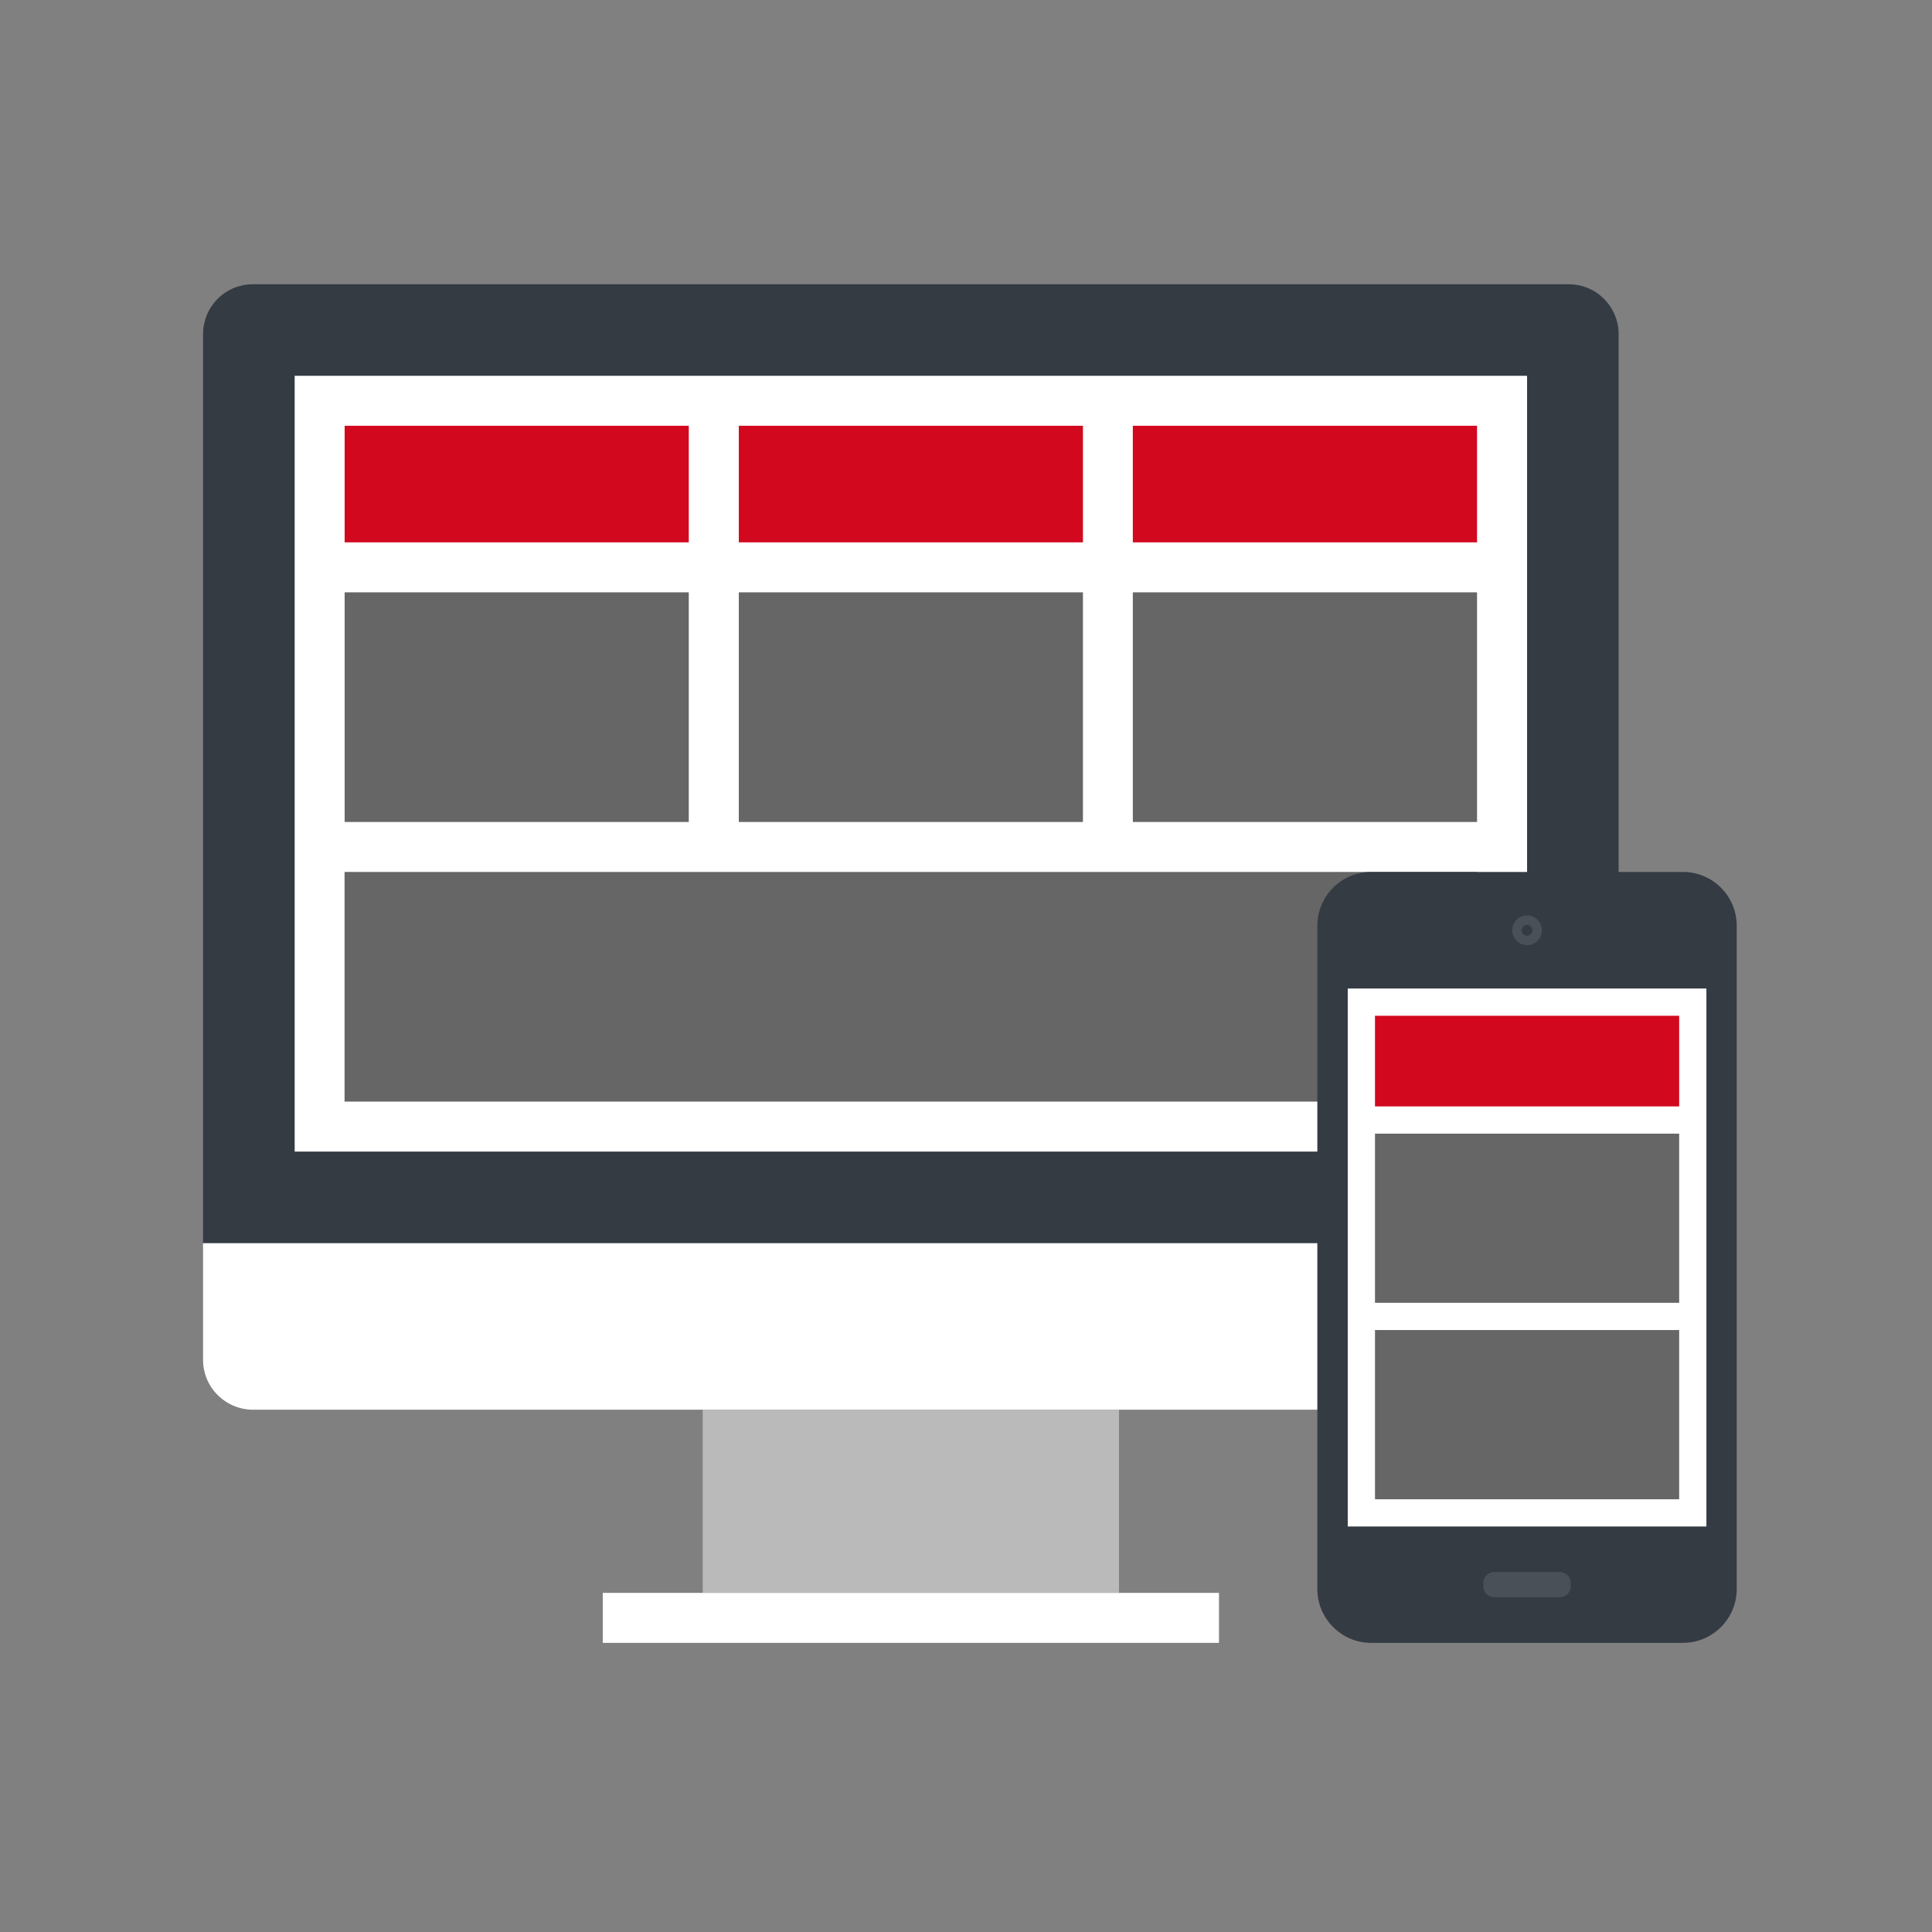 <?xml version="1.0" encoding="UTF-8"?>
<svg width="140px" height="140px" viewBox="0 0 140 140" version="1.1" xmlns="http://www.w3.org/2000/svg" xmlns:xlink="http://www.w3.org/1999/xlink">
    <rect x="0" y="0" width="140" height="140" fill="#808080" stroke="none"/>
    <!-- Generator: Sketch 47 (45396) - http://www.bohemiancoding.com/sketch -->
    <title>icon_intranet</title>
    <desc>Created with Sketch.</desc>
    <defs></defs>
    <g id="Page-1" stroke="none" stroke-width="1" fill="none" fill-rule="evenodd">
        <g id="icon_intranet">
            <g id="Group-2" transform="translate(14, 20)">
                <polygon id="Fill-6" fill="#BABABA" points="36.921 95.427 67.089 95.427 67.089 82.158 36.921 82.158"></polygon>
                <polygon id="Fill-8" fill="#FFFFFF" points="29.679 99.048 74.332 99.048 74.332 95.427 29.679 95.427"></polygon>
                <path d="M0.713,70.087 L0.713,4.213 C0.713,3.292 1.065,2.366 1.771,1.655 C2.481,0.945 3.407,0.597 4.334,0.597 L99.671,0.597 C100.597,0.597 101.523,0.945 102.228,1.655 C102.939,2.366 103.292,3.292 103.292,4.213 L103.292,70.087 L0.713,70.087 Z" id="Fill-9" fill="#343B43"></path>
                <polygon id="Fill-10" fill="#FFFFFF" points="7.353 63.448 96.658 63.448 96.658 7.232 7.353 7.232"></polygon>
                <path d="M103.293,78.532 C103.293,79.458 102.94,80.389 102.229,81.089 C101.524,81.795 100.593,82.153 99.672,82.153 L4.335,82.153 C3.403,82.153 2.482,81.795 1.772,81.089 C1.066,80.389 0.714,79.458 0.714,78.532 L0.714,70.089 L103.293,70.089 L103.293,78.532 Z" id="Fill-11" fill="#FFFFFF"></path>
                <polygon id="Fill-12" fill="#D2081E" points="10.974 19.301 35.911 19.301 35.911 10.853 10.974 10.853"></polygon>
                <polygon id="Fill-13" fill="#D2081E" points="39.537 19.301 64.474 19.301 64.474 10.853 39.537 10.853"></polygon>
                <polygon id="Fill-14" fill="#D2081E" points="68.089 19.301 93.032 19.301 93.032 10.853 68.089 10.853"></polygon>
                <polygon id="Fill-15" fill="#666666" points="10.974 39.564 35.911 39.564 35.911 22.922 10.974 22.922"></polygon>
                <polygon id="Fill-16" fill="#666666" points="39.537 39.564 64.474 39.564 64.474 22.922 39.537 22.922"></polygon>
                <polygon id="Fill-17" fill="#666666" points="68.089 39.564 93.032 39.564 93.032 22.922 68.089 22.922"></polygon>
                <polygon id="Fill-18" fill="#666666" points="10.968 59.827 93.032 59.827 93.032 43.185 10.968 43.185"></polygon>
                <path d="M107.959,43.185 L85.349,43.185 C83.212,43.185 81.459,44.932 81.459,47.079 L81.459,95.148 C81.459,97.295 83.212,99.048 85.349,99.048 L107.959,99.048 C110.102,99.048 111.849,97.295 111.849,95.148 L111.849,47.079 C111.849,44.932 110.102,43.185 107.959,43.185" id="Fill-19" fill="#343B43"></path>
                <polygon id="Fill-20" fill="#FFFFFF" points="83.663 90.616 109.653 90.616 109.653 51.632 83.663 51.632"></polygon>
                <path d="M94.277,95.745 C93.841,95.745 93.488,95.387 93.488,94.95 L93.488,94.708 C93.488,94.266 93.841,93.913 94.277,93.913 L99.03,93.913 C99.462,93.913 99.825,94.266 99.825,94.708 L99.825,94.95 C99.825,95.387 99.462,95.745 99.03,95.745 L94.277,95.745 Z" id="Fill-21" fill="#495057"></path>
                <path d="M97.732,47.415 C97.732,48.009 97.253,48.488 96.653,48.488 C96.063,48.488 95.579,48.009 95.579,47.415 C95.579,46.825 96.063,46.331 96.653,46.331 C97.253,46.331 97.732,46.825 97.732,47.415" id="Fill-22" fill="#495057"></path>
                <path d="M97.048,47.415 C97.048,47.625 96.874,47.799 96.658,47.799 C96.437,47.799 96.264,47.625 96.264,47.415 C96.264,47.194 96.437,47.02 96.658,47.02 C96.874,47.02 97.048,47.194 97.048,47.415" id="Fill-23" fill="#343B43"></path>
                <polygon id="Fill-24" fill="#D2081E" points="85.637 60.174 107.679 60.174 107.679 53.606 85.637 53.606"></polygon>
                <polygon id="Fill-25" fill="#666666" points="85.637 74.406 107.679 74.406 107.679 62.148 85.637 62.148"></polygon>
                <polygon id="Fill-26" fill="#666666" points="85.637 88.643 107.679 88.643 107.679 76.379 85.637 76.379"></polygon>
            </g>
        </g>
    </g>
</svg>